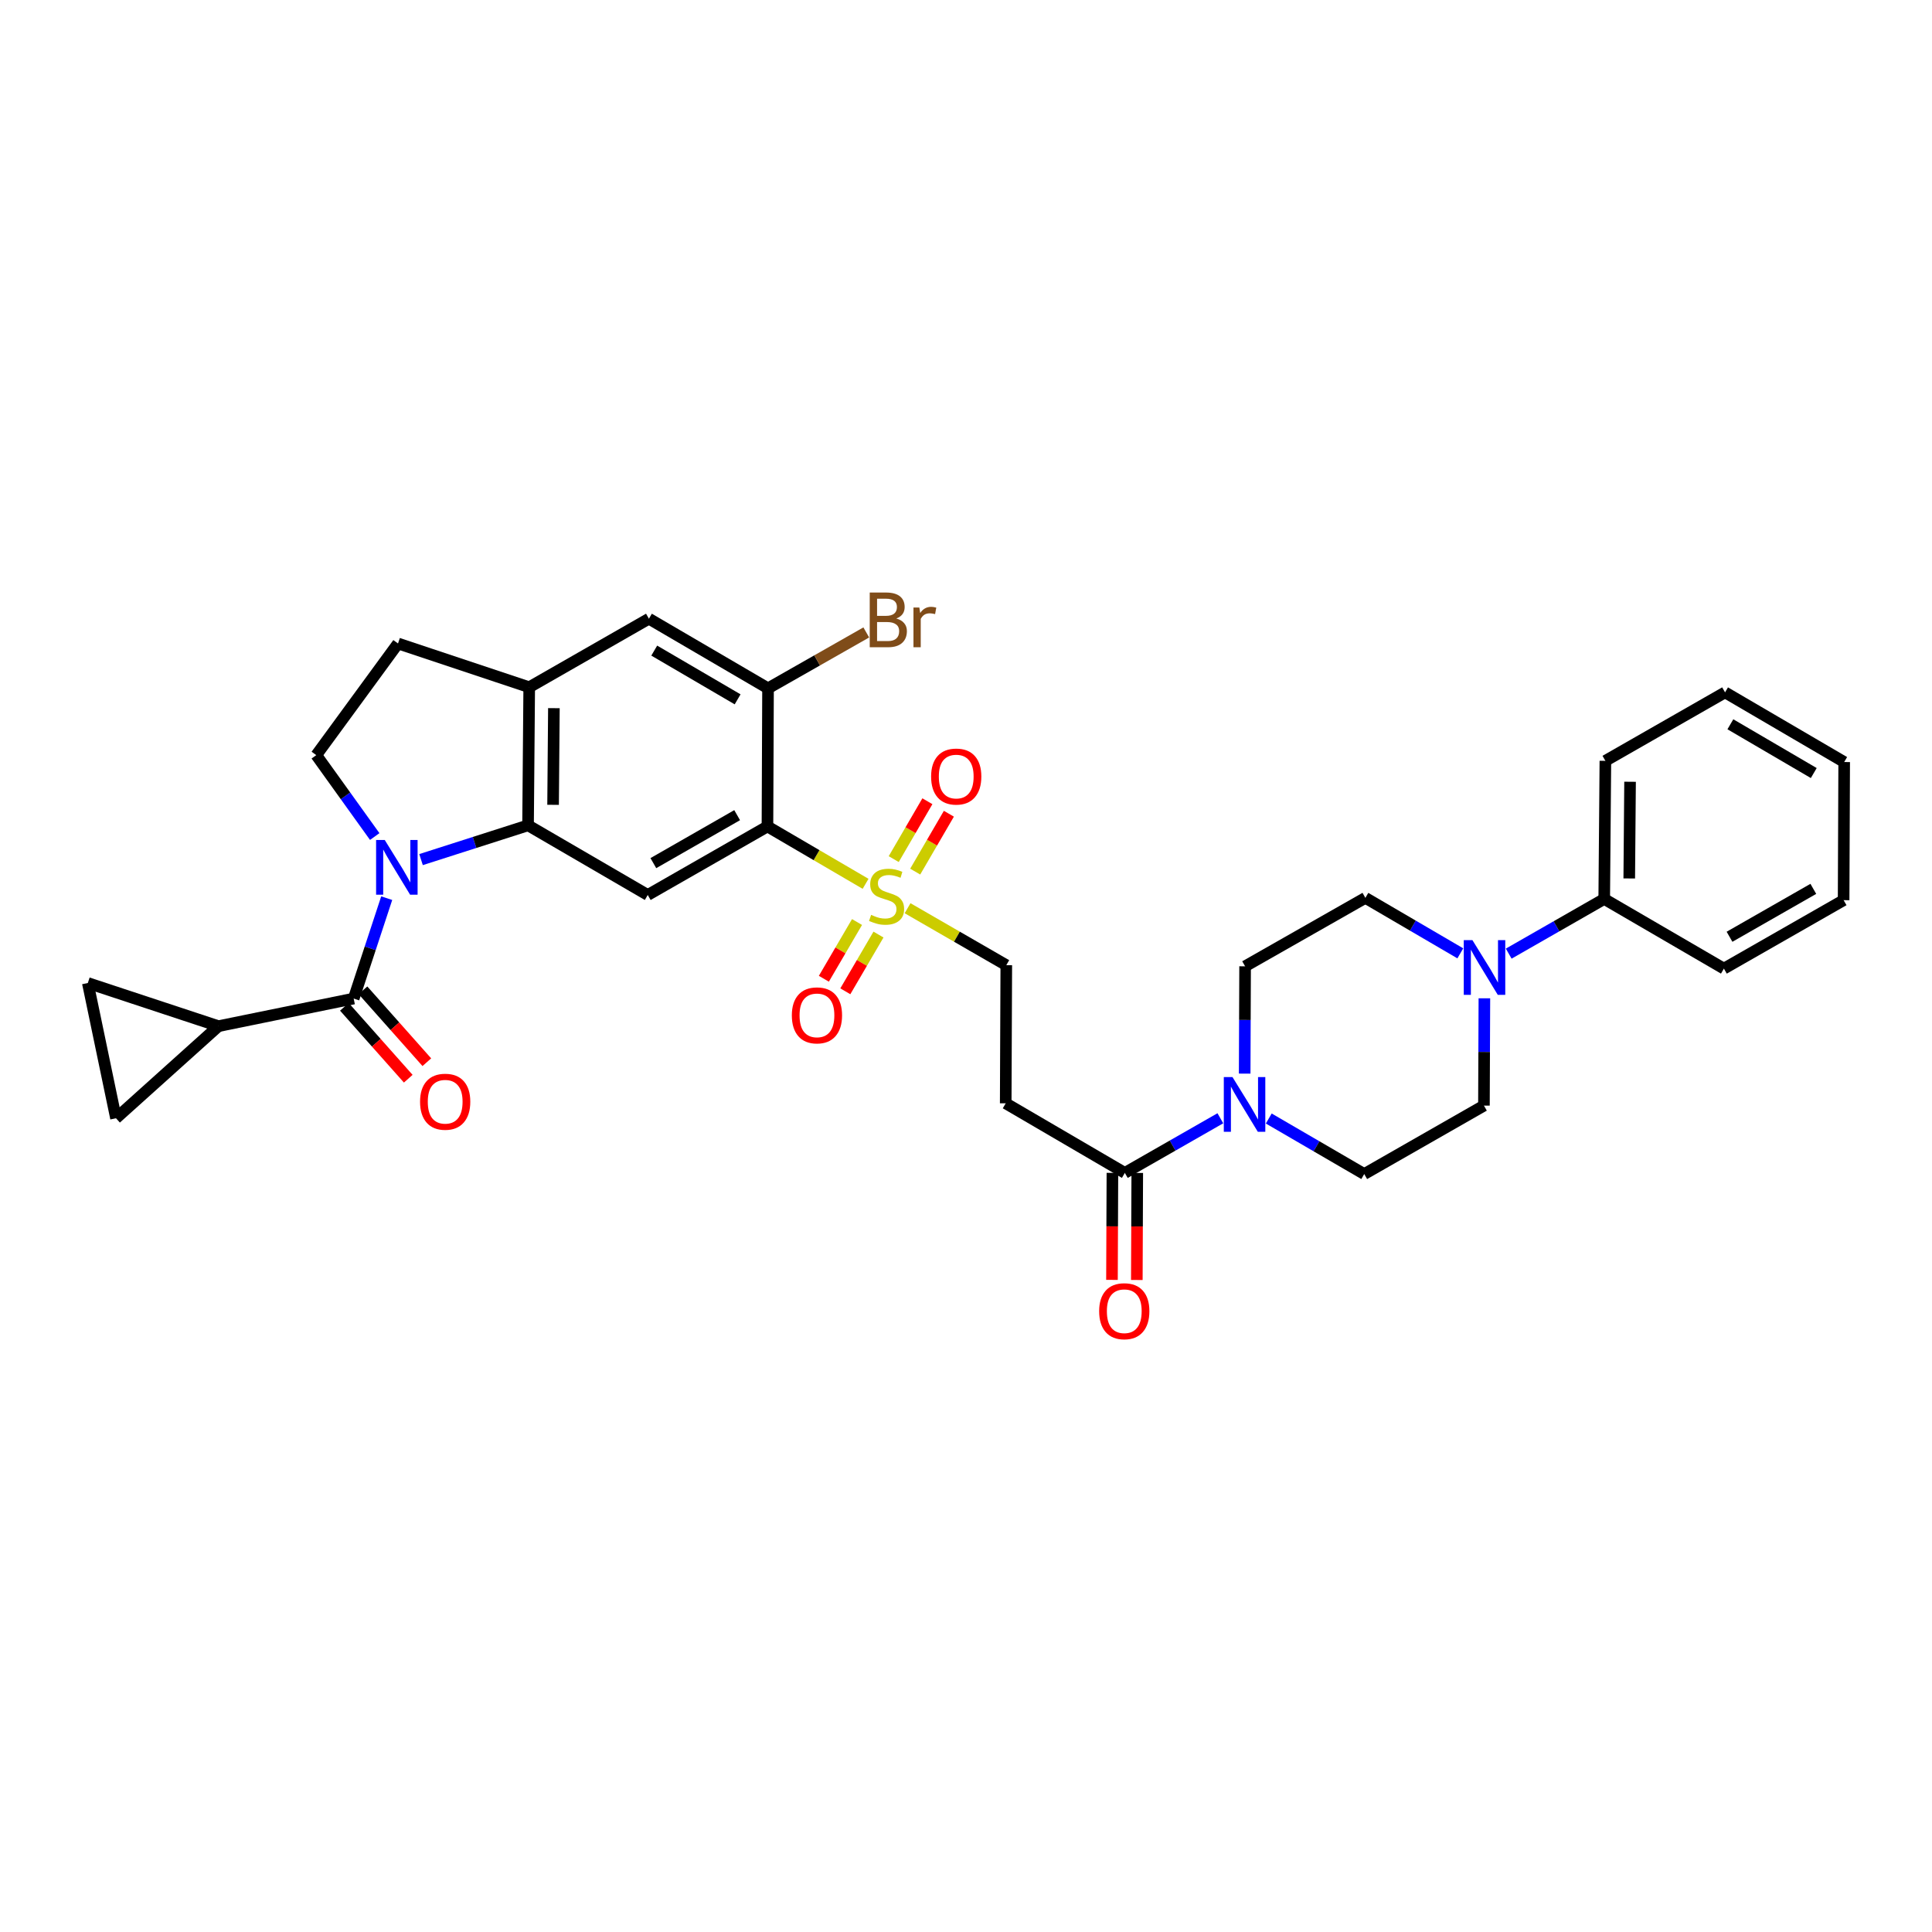 <?xml version='1.0' encoding='iso-8859-1'?>
<svg version='1.1' baseProfile='full'
              xmlns='http://www.w3.org/2000/svg'
                      xmlns:rdkit='http://www.rdkit.org/xml'
                      xmlns:xlink='http://www.w3.org/1999/xlink'
                  xml:space='preserve'
width='1000px' height='1000px' viewBox='0 0 1000 1000'>
<!-- END OF HEADER -->
<rect style='opacity:1.0;fill:#FFFFFF;stroke:none' width='1000' height='1000' x='0' y='0'> </rect>
<path class='bond-2' d='M 217.931,444.929 L 245.626,436.06' style='fill:none;fill-rule:evenodd;stroke:#0000FF;stroke-width:6px;stroke-linecap:butt;stroke-linejoin:miter;stroke-opacity:1' />
<path class='bond-2' d='M 245.626,436.06 L 273.32,427.191' style='fill:none;fill-rule:evenodd;stroke:#000000;stroke-width:6px;stroke-linecap:butt;stroke-linejoin:miter;stroke-opacity:1' />
<path class='bond-3' d='M 200.162,464.887 L 191.614,490.869' style='fill:none;fill-rule:evenodd;stroke:#0000FF;stroke-width:6px;stroke-linecap:butt;stroke-linejoin:miter;stroke-opacity:1' />
<path class='bond-3' d='M 191.614,490.869 L 183.066,516.852' style='fill:none;fill-rule:evenodd;stroke:#000000;stroke-width:6px;stroke-linecap:butt;stroke-linejoin:miter;stroke-opacity:1' />
<path class='bond-12' d='M 193.958,432.992 L 178.831,411.923' style='fill:none;fill-rule:evenodd;stroke:#0000FF;stroke-width:6px;stroke-linecap:butt;stroke-linejoin:miter;stroke-opacity:1' />
<path class='bond-12' d='M 178.831,411.923 L 163.704,390.854' style='fill:none;fill-rule:evenodd;stroke:#000000;stroke-width:6px;stroke-linecap:butt;stroke-linejoin:miter;stroke-opacity:1' />
<path class='bond-0' d='M 448.024,457.467 L 422.627,442.618' style='fill:none;fill-rule:evenodd;stroke:#CCCC00;stroke-width:6px;stroke-linecap:butt;stroke-linejoin:miter;stroke-opacity:1' />
<path class='bond-0' d='M 422.627,442.618 L 397.231,427.77' style='fill:none;fill-rule:evenodd;stroke:#000000;stroke-width:6px;stroke-linecap:butt;stroke-linejoin:miter;stroke-opacity:1' />
<path class='bond-16' d='M 469.758,470.092 L 495.307,484.834' style='fill:none;fill-rule:evenodd;stroke:#CCCC00;stroke-width:6px;stroke-linecap:butt;stroke-linejoin:miter;stroke-opacity:1' />
<path class='bond-16' d='M 495.307,484.834 L 520.855,499.577' style='fill:none;fill-rule:evenodd;stroke:#000000;stroke-width:6px;stroke-linecap:butt;stroke-linejoin:miter;stroke-opacity:1' />
<path class='bond-17' d='M 473.708,451.143 L 482.422,436.165' style='fill:none;fill-rule:evenodd;stroke:#CCCC00;stroke-width:6px;stroke-linecap:butt;stroke-linejoin:miter;stroke-opacity:1' />
<path class='bond-17' d='M 482.422,436.165 L 491.137,421.188' style='fill:none;fill-rule:evenodd;stroke:#FF0000;stroke-width:6px;stroke-linecap:butt;stroke-linejoin:miter;stroke-opacity:1' />
<path class='bond-17' d='M 462.588,444.673 L 471.303,429.695' style='fill:none;fill-rule:evenodd;stroke:#CCCC00;stroke-width:6px;stroke-linecap:butt;stroke-linejoin:miter;stroke-opacity:1' />
<path class='bond-17' d='M 471.303,429.695 L 480.017,414.718' style='fill:none;fill-rule:evenodd;stroke:#FF0000;stroke-width:6px;stroke-linecap:butt;stroke-linejoin:miter;stroke-opacity:1' />
<path class='bond-18' d='M 443.595,477.239 L 435.013,491.921' style='fill:none;fill-rule:evenodd;stroke:#CCCC00;stroke-width:6px;stroke-linecap:butt;stroke-linejoin:miter;stroke-opacity:1' />
<path class='bond-18' d='M 435.013,491.921 L 426.432,506.603' style='fill:none;fill-rule:evenodd;stroke:#FF0000;stroke-width:6px;stroke-linecap:butt;stroke-linejoin:miter;stroke-opacity:1' />
<path class='bond-18' d='M 454.702,483.731 L 446.12,498.413' style='fill:none;fill-rule:evenodd;stroke:#CCCC00;stroke-width:6px;stroke-linecap:butt;stroke-linejoin:miter;stroke-opacity:1' />
<path class='bond-18' d='M 446.12,498.413 L 437.539,513.095' style='fill:none;fill-rule:evenodd;stroke:#FF0000;stroke-width:6px;stroke-linecap:butt;stroke-linejoin:miter;stroke-opacity:1' />
<path class='bond-1' d='M 397.231,427.77 L 335.272,463.241' style='fill:none;fill-rule:evenodd;stroke:#000000;stroke-width:6px;stroke-linecap:butt;stroke-linejoin:miter;stroke-opacity:1' />
<path class='bond-1' d='M 381.545,421.926 L 338.174,446.756' style='fill:none;fill-rule:evenodd;stroke:#000000;stroke-width:6px;stroke-linecap:butt;stroke-linejoin:miter;stroke-opacity:1' />
<path class='bond-35' d='M 397.231,427.77 L 397.531,356.277' style='fill:none;fill-rule:evenodd;stroke:#000000;stroke-width:6px;stroke-linecap:butt;stroke-linejoin:miter;stroke-opacity:1' />
<path class='bond-4' d='M 273.32,427.191 L 335.272,463.241' style='fill:none;fill-rule:evenodd;stroke:#000000;stroke-width:6px;stroke-linecap:butt;stroke-linejoin:miter;stroke-opacity:1' />
<path class='bond-9' d='M 273.32,427.191 L 273.921,355.712' style='fill:none;fill-rule:evenodd;stroke:#000000;stroke-width:6px;stroke-linecap:butt;stroke-linejoin:miter;stroke-opacity:1' />
<path class='bond-9' d='M 286.275,416.577 L 286.695,366.542' style='fill:none;fill-rule:evenodd;stroke:#000000;stroke-width:6px;stroke-linecap:butt;stroke-linejoin:miter;stroke-opacity:1' />
<path class='bond-6' d='M 183.066,516.852 L 113.067,531.139' style='fill:none;fill-rule:evenodd;stroke:#000000;stroke-width:6px;stroke-linecap:butt;stroke-linejoin:miter;stroke-opacity:1' />
<path class='bond-19' d='M 178.257,521.124 L 194.784,539.731' style='fill:none;fill-rule:evenodd;stroke:#000000;stroke-width:6px;stroke-linecap:butt;stroke-linejoin:miter;stroke-opacity:1' />
<path class='bond-19' d='M 194.784,539.731 L 211.311,558.339' style='fill:none;fill-rule:evenodd;stroke:#FF0000;stroke-width:6px;stroke-linecap:butt;stroke-linejoin:miter;stroke-opacity:1' />
<path class='bond-19' d='M 187.875,512.58 L 204.403,531.188' style='fill:none;fill-rule:evenodd;stroke:#000000;stroke-width:6px;stroke-linecap:butt;stroke-linejoin:miter;stroke-opacity:1' />
<path class='bond-19' d='M 204.403,531.188 L 220.93,549.795' style='fill:none;fill-rule:evenodd;stroke:#FF0000;stroke-width:6px;stroke-linecap:butt;stroke-linejoin:miter;stroke-opacity:1' />
<path class='bond-5' d='M 631.655,578.813 L 606.934,592.952' style='fill:none;fill-rule:evenodd;stroke:#0000FF;stroke-width:6px;stroke-linecap:butt;stroke-linejoin:miter;stroke-opacity:1' />
<path class='bond-5' d='M 606.934,592.952 L 582.214,607.092' style='fill:none;fill-rule:evenodd;stroke:#000000;stroke-width:6px;stroke-linecap:butt;stroke-linejoin:miter;stroke-opacity:1' />
<path class='bond-21' d='M 656.711,578.939 L 681.418,593.312' style='fill:none;fill-rule:evenodd;stroke:#0000FF;stroke-width:6px;stroke-linecap:butt;stroke-linejoin:miter;stroke-opacity:1' />
<path class='bond-21' d='M 681.418,593.312 L 706.124,607.685' style='fill:none;fill-rule:evenodd;stroke:#000000;stroke-width:6px;stroke-linecap:butt;stroke-linejoin:miter;stroke-opacity:1' />
<path class='bond-22' d='M 644.242,555.702 L 644.35,527.929' style='fill:none;fill-rule:evenodd;stroke:#0000FF;stroke-width:6px;stroke-linecap:butt;stroke-linejoin:miter;stroke-opacity:1' />
<path class='bond-22' d='M 644.35,527.929 L 644.459,500.156' style='fill:none;fill-rule:evenodd;stroke:#000000;stroke-width:6px;stroke-linecap:butt;stroke-linejoin:miter;stroke-opacity:1' />
<path class='bond-13' d='M 113.067,531.139 L 45.455,508.811' style='fill:none;fill-rule:evenodd;stroke:#000000;stroke-width:6px;stroke-linecap:butt;stroke-linejoin:miter;stroke-opacity:1' />
<path class='bond-14' d='M 113.067,531.139 L 60.042,578.811' style='fill:none;fill-rule:evenodd;stroke:#000000;stroke-width:6px;stroke-linecap:butt;stroke-linejoin:miter;stroke-opacity:1' />
<path class='bond-7' d='M 397.531,356.277 L 335.88,320.24' style='fill:none;fill-rule:evenodd;stroke:#000000;stroke-width:6px;stroke-linecap:butt;stroke-linejoin:miter;stroke-opacity:1' />
<path class='bond-7' d='M 381.791,361.978 L 338.635,336.753' style='fill:none;fill-rule:evenodd;stroke:#000000;stroke-width:6px;stroke-linecap:butt;stroke-linejoin:miter;stroke-opacity:1' />
<path class='bond-27' d='M 397.531,356.277 L 422.955,341.812' style='fill:none;fill-rule:evenodd;stroke:#000000;stroke-width:6px;stroke-linecap:butt;stroke-linejoin:miter;stroke-opacity:1' />
<path class='bond-27' d='M 422.955,341.812 L 448.379,327.347' style='fill:none;fill-rule:evenodd;stroke:#7F4C19;stroke-width:6px;stroke-linecap:butt;stroke-linejoin:miter;stroke-opacity:1' />
<path class='bond-8' d='M 582.214,607.092 L 520.555,571.07' style='fill:none;fill-rule:evenodd;stroke:#000000;stroke-width:6px;stroke-linecap:butt;stroke-linejoin:miter;stroke-opacity:1' />
<path class='bond-26' d='M 575.781,607.066 L 575.668,634.765' style='fill:none;fill-rule:evenodd;stroke:#000000;stroke-width:6px;stroke-linecap:butt;stroke-linejoin:miter;stroke-opacity:1' />
<path class='bond-26' d='M 575.668,634.765 L 575.554,662.465' style='fill:none;fill-rule:evenodd;stroke:#FF0000;stroke-width:6px;stroke-linecap:butt;stroke-linejoin:miter;stroke-opacity:1' />
<path class='bond-26' d='M 588.646,607.118 L 588.533,634.818' style='fill:none;fill-rule:evenodd;stroke:#000000;stroke-width:6px;stroke-linecap:butt;stroke-linejoin:miter;stroke-opacity:1' />
<path class='bond-26' d='M 588.533,634.818 L 588.419,662.518' style='fill:none;fill-rule:evenodd;stroke:#FF0000;stroke-width:6px;stroke-linecap:butt;stroke-linejoin:miter;stroke-opacity:1' />
<path class='bond-15' d='M 273.921,355.712 L 335.88,320.24' style='fill:none;fill-rule:evenodd;stroke:#000000;stroke-width:6px;stroke-linecap:butt;stroke-linejoin:miter;stroke-opacity:1' />
<path class='bond-33' d='M 273.921,355.712 L 206.008,333.07' style='fill:none;fill-rule:evenodd;stroke:#000000;stroke-width:6px;stroke-linecap:butt;stroke-linejoin:miter;stroke-opacity:1' />
<path class='bond-10' d='M 755.858,493.451 L 731.288,479.093' style='fill:none;fill-rule:evenodd;stroke:#0000FF;stroke-width:6px;stroke-linecap:butt;stroke-linejoin:miter;stroke-opacity:1' />
<path class='bond-10' d='M 731.288,479.093 L 706.717,464.735' style='fill:none;fill-rule:evenodd;stroke:#000000;stroke-width:6px;stroke-linecap:butt;stroke-linejoin:miter;stroke-opacity:1' />
<path class='bond-25' d='M 780.908,493.6 L 805.625,479.45' style='fill:none;fill-rule:evenodd;stroke:#0000FF;stroke-width:6px;stroke-linecap:butt;stroke-linejoin:miter;stroke-opacity:1' />
<path class='bond-25' d='M 805.625,479.45 L 830.342,465.299' style='fill:none;fill-rule:evenodd;stroke:#000000;stroke-width:6px;stroke-linecap:butt;stroke-linejoin:miter;stroke-opacity:1' />
<path class='bond-36' d='M 768.316,516.718 L 768.2,544.491' style='fill:none;fill-rule:evenodd;stroke:#0000FF;stroke-width:6px;stroke-linecap:butt;stroke-linejoin:miter;stroke-opacity:1' />
<path class='bond-36' d='M 768.2,544.491 L 768.083,572.264' style='fill:none;fill-rule:evenodd;stroke:#000000;stroke-width:6px;stroke-linecap:butt;stroke-linejoin:miter;stroke-opacity:1' />
<path class='bond-11' d='M 520.555,571.07 L 520.855,499.577' style='fill:none;fill-rule:evenodd;stroke:#000000;stroke-width:6px;stroke-linecap:butt;stroke-linejoin:miter;stroke-opacity:1' />
<path class='bond-20' d='M 163.704,390.854 L 206.008,333.07' style='fill:none;fill-rule:evenodd;stroke:#000000;stroke-width:6px;stroke-linecap:butt;stroke-linejoin:miter;stroke-opacity:1' />
<path class='bond-34' d='M 45.455,508.811 L 60.042,578.811' style='fill:none;fill-rule:evenodd;stroke:#000000;stroke-width:6px;stroke-linecap:butt;stroke-linejoin:miter;stroke-opacity:1' />
<path class='bond-23' d='M 706.124,607.685 L 768.083,572.264' style='fill:none;fill-rule:evenodd;stroke:#000000;stroke-width:6px;stroke-linecap:butt;stroke-linejoin:miter;stroke-opacity:1' />
<path class='bond-24' d='M 644.459,500.156 L 706.717,464.735' style='fill:none;fill-rule:evenodd;stroke:#000000;stroke-width:6px;stroke-linecap:butt;stroke-linejoin:miter;stroke-opacity:1' />
<path class='bond-28' d='M 830.342,465.299 L 830.942,393.806' style='fill:none;fill-rule:evenodd;stroke:#000000;stroke-width:6px;stroke-linecap:butt;stroke-linejoin:miter;stroke-opacity:1' />
<path class='bond-28' d='M 843.297,454.683 L 843.717,404.638' style='fill:none;fill-rule:evenodd;stroke:#000000;stroke-width:6px;stroke-linecap:butt;stroke-linejoin:miter;stroke-opacity:1' />
<path class='bond-29' d='M 830.342,465.299 L 892.286,501.35' style='fill:none;fill-rule:evenodd;stroke:#000000;stroke-width:6px;stroke-linecap:butt;stroke-linejoin:miter;stroke-opacity:1' />
<path class='bond-30' d='M 830.942,393.806 L 892.887,358.371' style='fill:none;fill-rule:evenodd;stroke:#000000;stroke-width:6px;stroke-linecap:butt;stroke-linejoin:miter;stroke-opacity:1' />
<path class='bond-31' d='M 892.286,501.35 L 954.252,465.928' style='fill:none;fill-rule:evenodd;stroke:#000000;stroke-width:6px;stroke-linecap:butt;stroke-linejoin:miter;stroke-opacity:1' />
<path class='bond-31' d='M 895.197,484.868 L 938.573,460.073' style='fill:none;fill-rule:evenodd;stroke:#000000;stroke-width:6px;stroke-linecap:butt;stroke-linejoin:miter;stroke-opacity:1' />
<path class='bond-37' d='M 892.887,358.371 L 954.545,394.435' style='fill:none;fill-rule:evenodd;stroke:#000000;stroke-width:6px;stroke-linecap:butt;stroke-linejoin:miter;stroke-opacity:1' />
<path class='bond-37' d='M 895.64,374.885 L 938.801,400.13' style='fill:none;fill-rule:evenodd;stroke:#000000;stroke-width:6px;stroke-linecap:butt;stroke-linejoin:miter;stroke-opacity:1' />
<path class='bond-32' d='M 954.252,465.928 L 954.545,394.435' style='fill:none;fill-rule:evenodd;stroke:#000000;stroke-width:6px;stroke-linecap:butt;stroke-linejoin:miter;stroke-opacity:1' />
<path  class='atom-0' d='M 199.148 434.78
L 208.428 449.78
Q 209.348 451.26, 210.828 453.94
Q 212.308 456.62, 212.388 456.78
L 212.388 434.78
L 216.148 434.78
L 216.148 463.1
L 212.268 463.1
L 202.308 446.7
Q 201.148 444.78, 199.908 442.58
Q 198.708 440.38, 198.348 439.7
L 198.348 463.1
L 194.668 463.1
L 194.668 434.78
L 199.148 434.78
' fill='#0000FF'/>
<path  class='atom-1' d='M 450.89 473.54
Q 451.21 473.66, 452.53 474.22
Q 453.85 474.78, 455.29 475.14
Q 456.77 475.46, 458.21 475.46
Q 460.89 475.46, 462.45 474.18
Q 464.01 472.86, 464.01 470.58
Q 464.01 469.02, 463.21 468.06
Q 462.45 467.1, 461.25 466.58
Q 460.05 466.06, 458.05 465.46
Q 455.53 464.7, 454.01 463.98
Q 452.53 463.26, 451.45 461.74
Q 450.41 460.22, 450.41 457.66
Q 450.41 454.1, 452.81 451.9
Q 455.25 449.7, 460.05 449.7
Q 463.33 449.7, 467.05 451.26
L 466.13 454.34
Q 462.73 452.94, 460.17 452.94
Q 457.41 452.94, 455.89 454.1
Q 454.37 455.22, 454.41 457.18
Q 454.41 458.7, 455.17 459.62
Q 455.97 460.54, 457.09 461.06
Q 458.25 461.58, 460.17 462.18
Q 462.73 462.98, 464.25 463.78
Q 465.77 464.58, 466.85 466.22
Q 467.97 467.82, 467.97 470.58
Q 467.97 474.5, 465.33 476.62
Q 462.73 478.7, 458.37 478.7
Q 455.85 478.7, 453.93 478.14
Q 452.05 477.62, 449.81 476.7
L 450.89 473.54
' fill='#CCCC00'/>
<path  class='atom-6' d='M 637.92 557.489
L 647.2 572.489
Q 648.12 573.969, 649.6 576.649
Q 651.08 579.329, 651.16 579.489
L 651.16 557.489
L 654.92 557.489
L 654.92 585.809
L 651.04 585.809
L 641.08 569.409
Q 639.92 567.489, 638.68 565.289
Q 637.48 563.089, 637.12 562.409
L 637.12 585.809
L 633.44 585.809
L 633.44 557.489
L 637.92 557.489
' fill='#0000FF'/>
<path  class='atom-11' d='M 762.123 486.611
L 771.403 501.611
Q 772.323 503.091, 773.803 505.771
Q 775.283 508.451, 775.363 508.611
L 775.363 486.611
L 779.123 486.611
L 779.123 514.931
L 775.243 514.931
L 765.283 498.531
Q 764.123 496.611, 762.883 494.411
Q 761.683 492.211, 761.323 491.531
L 761.323 514.931
L 757.643 514.931
L 757.643 486.611
L 762.123 486.611
' fill='#0000FF'/>
<path  class='atom-18' d='M 481.94 401.941
Q 481.94 395.141, 485.3 391.341
Q 488.66 387.541, 494.94 387.541
Q 501.22 387.541, 504.58 391.341
Q 507.94 395.141, 507.94 401.941
Q 507.94 408.821, 504.54 412.741
Q 501.14 416.621, 494.94 416.621
Q 488.7 416.621, 485.3 412.741
Q 481.94 408.861, 481.94 401.941
M 494.94 413.421
Q 499.26 413.421, 501.58 410.541
Q 503.94 407.621, 503.94 401.941
Q 503.94 396.381, 501.58 393.581
Q 499.26 390.741, 494.94 390.741
Q 490.62 390.741, 488.26 393.541
Q 485.94 396.341, 485.94 401.941
Q 485.94 407.661, 488.26 410.541
Q 490.62 413.421, 494.94 413.421
' fill='#FF0000'/>
<path  class='atom-19' d='M 409.853 525.551
Q 409.853 518.751, 413.213 514.951
Q 416.573 511.151, 422.853 511.151
Q 429.133 511.151, 432.493 514.951
Q 435.853 518.751, 435.853 525.551
Q 435.853 532.431, 432.453 536.351
Q 429.053 540.231, 422.853 540.231
Q 416.613 540.231, 413.213 536.351
Q 409.853 532.471, 409.853 525.551
M 422.853 537.031
Q 427.173 537.031, 429.493 534.151
Q 431.853 531.231, 431.853 525.551
Q 431.853 519.991, 429.493 517.191
Q 427.173 514.351, 422.853 514.351
Q 418.533 514.351, 416.173 517.151
Q 413.853 519.951, 413.853 525.551
Q 413.853 531.271, 416.173 534.151
Q 418.533 537.031, 422.853 537.031
' fill='#FF0000'/>
<path  class='atom-20' d='M 217.423 570.25
Q 217.423 563.45, 220.783 559.65
Q 224.143 555.85, 230.423 555.85
Q 236.703 555.85, 240.063 559.65
Q 243.423 563.45, 243.423 570.25
Q 243.423 577.13, 240.023 581.05
Q 236.623 584.93, 230.423 584.93
Q 224.183 584.93, 220.783 581.05
Q 217.423 577.17, 217.423 570.25
M 230.423 581.73
Q 234.743 581.73, 237.063 578.85
Q 239.423 575.93, 239.423 570.25
Q 239.423 564.69, 237.063 561.89
Q 234.743 559.05, 230.423 559.05
Q 226.103 559.05, 223.743 561.85
Q 221.423 564.65, 221.423 570.25
Q 221.423 575.97, 223.743 578.85
Q 226.103 581.73, 230.423 581.73
' fill='#FF0000'/>
<path  class='atom-27' d='M 568.921 678.679
Q 568.921 671.879, 572.281 668.079
Q 575.641 664.279, 581.921 664.279
Q 588.201 664.279, 591.561 668.079
Q 594.921 671.879, 594.921 678.679
Q 594.921 685.559, 591.521 689.479
Q 588.121 693.359, 581.921 693.359
Q 575.681 693.359, 572.281 689.479
Q 568.921 685.599, 568.921 678.679
M 581.921 690.159
Q 586.241 690.159, 588.561 687.279
Q 590.921 684.359, 590.921 678.679
Q 590.921 673.119, 588.561 670.319
Q 586.241 667.479, 581.921 667.479
Q 577.601 667.479, 575.241 670.279
Q 572.921 673.079, 572.921 678.679
Q 572.921 684.399, 575.241 687.279
Q 577.601 690.159, 581.921 690.159
' fill='#FF0000'/>
<path  class='atom-28' d='M 463.93 320.135
Q 466.65 320.895, 468.01 322.575
Q 469.41 324.215, 469.41 326.655
Q 469.41 330.575, 466.89 332.815
Q 464.41 335.015, 459.69 335.015
L 450.17 335.015
L 450.17 306.695
L 458.53 306.695
Q 463.37 306.695, 465.81 308.655
Q 468.25 310.615, 468.25 314.215
Q 468.25 318.495, 463.93 320.135
M 453.97 309.895
L 453.97 318.775
L 458.53 318.775
Q 461.33 318.775, 462.77 317.655
Q 464.25 316.495, 464.25 314.215
Q 464.25 309.895, 458.53 309.895
L 453.97 309.895
M 459.69 331.815
Q 462.45 331.815, 463.93 330.495
Q 465.41 329.175, 465.41 326.655
Q 465.41 324.335, 463.77 323.175
Q 462.17 321.975, 459.09 321.975
L 453.97 321.975
L 453.97 331.815
L 459.69 331.815
' fill='#7F4C19'/>
<path  class='atom-28' d='M 475.85 314.455
L 476.29 317.295
Q 478.45 314.095, 481.97 314.095
Q 483.09 314.095, 484.61 314.495
L 484.01 317.855
Q 482.29 317.455, 481.33 317.455
Q 479.65 317.455, 478.53 318.135
Q 477.45 318.775, 476.57 320.335
L 476.57 335.015
L 472.81 335.015
L 472.81 314.455
L 475.85 314.455
' fill='#7F4C19'/>
</svg>
